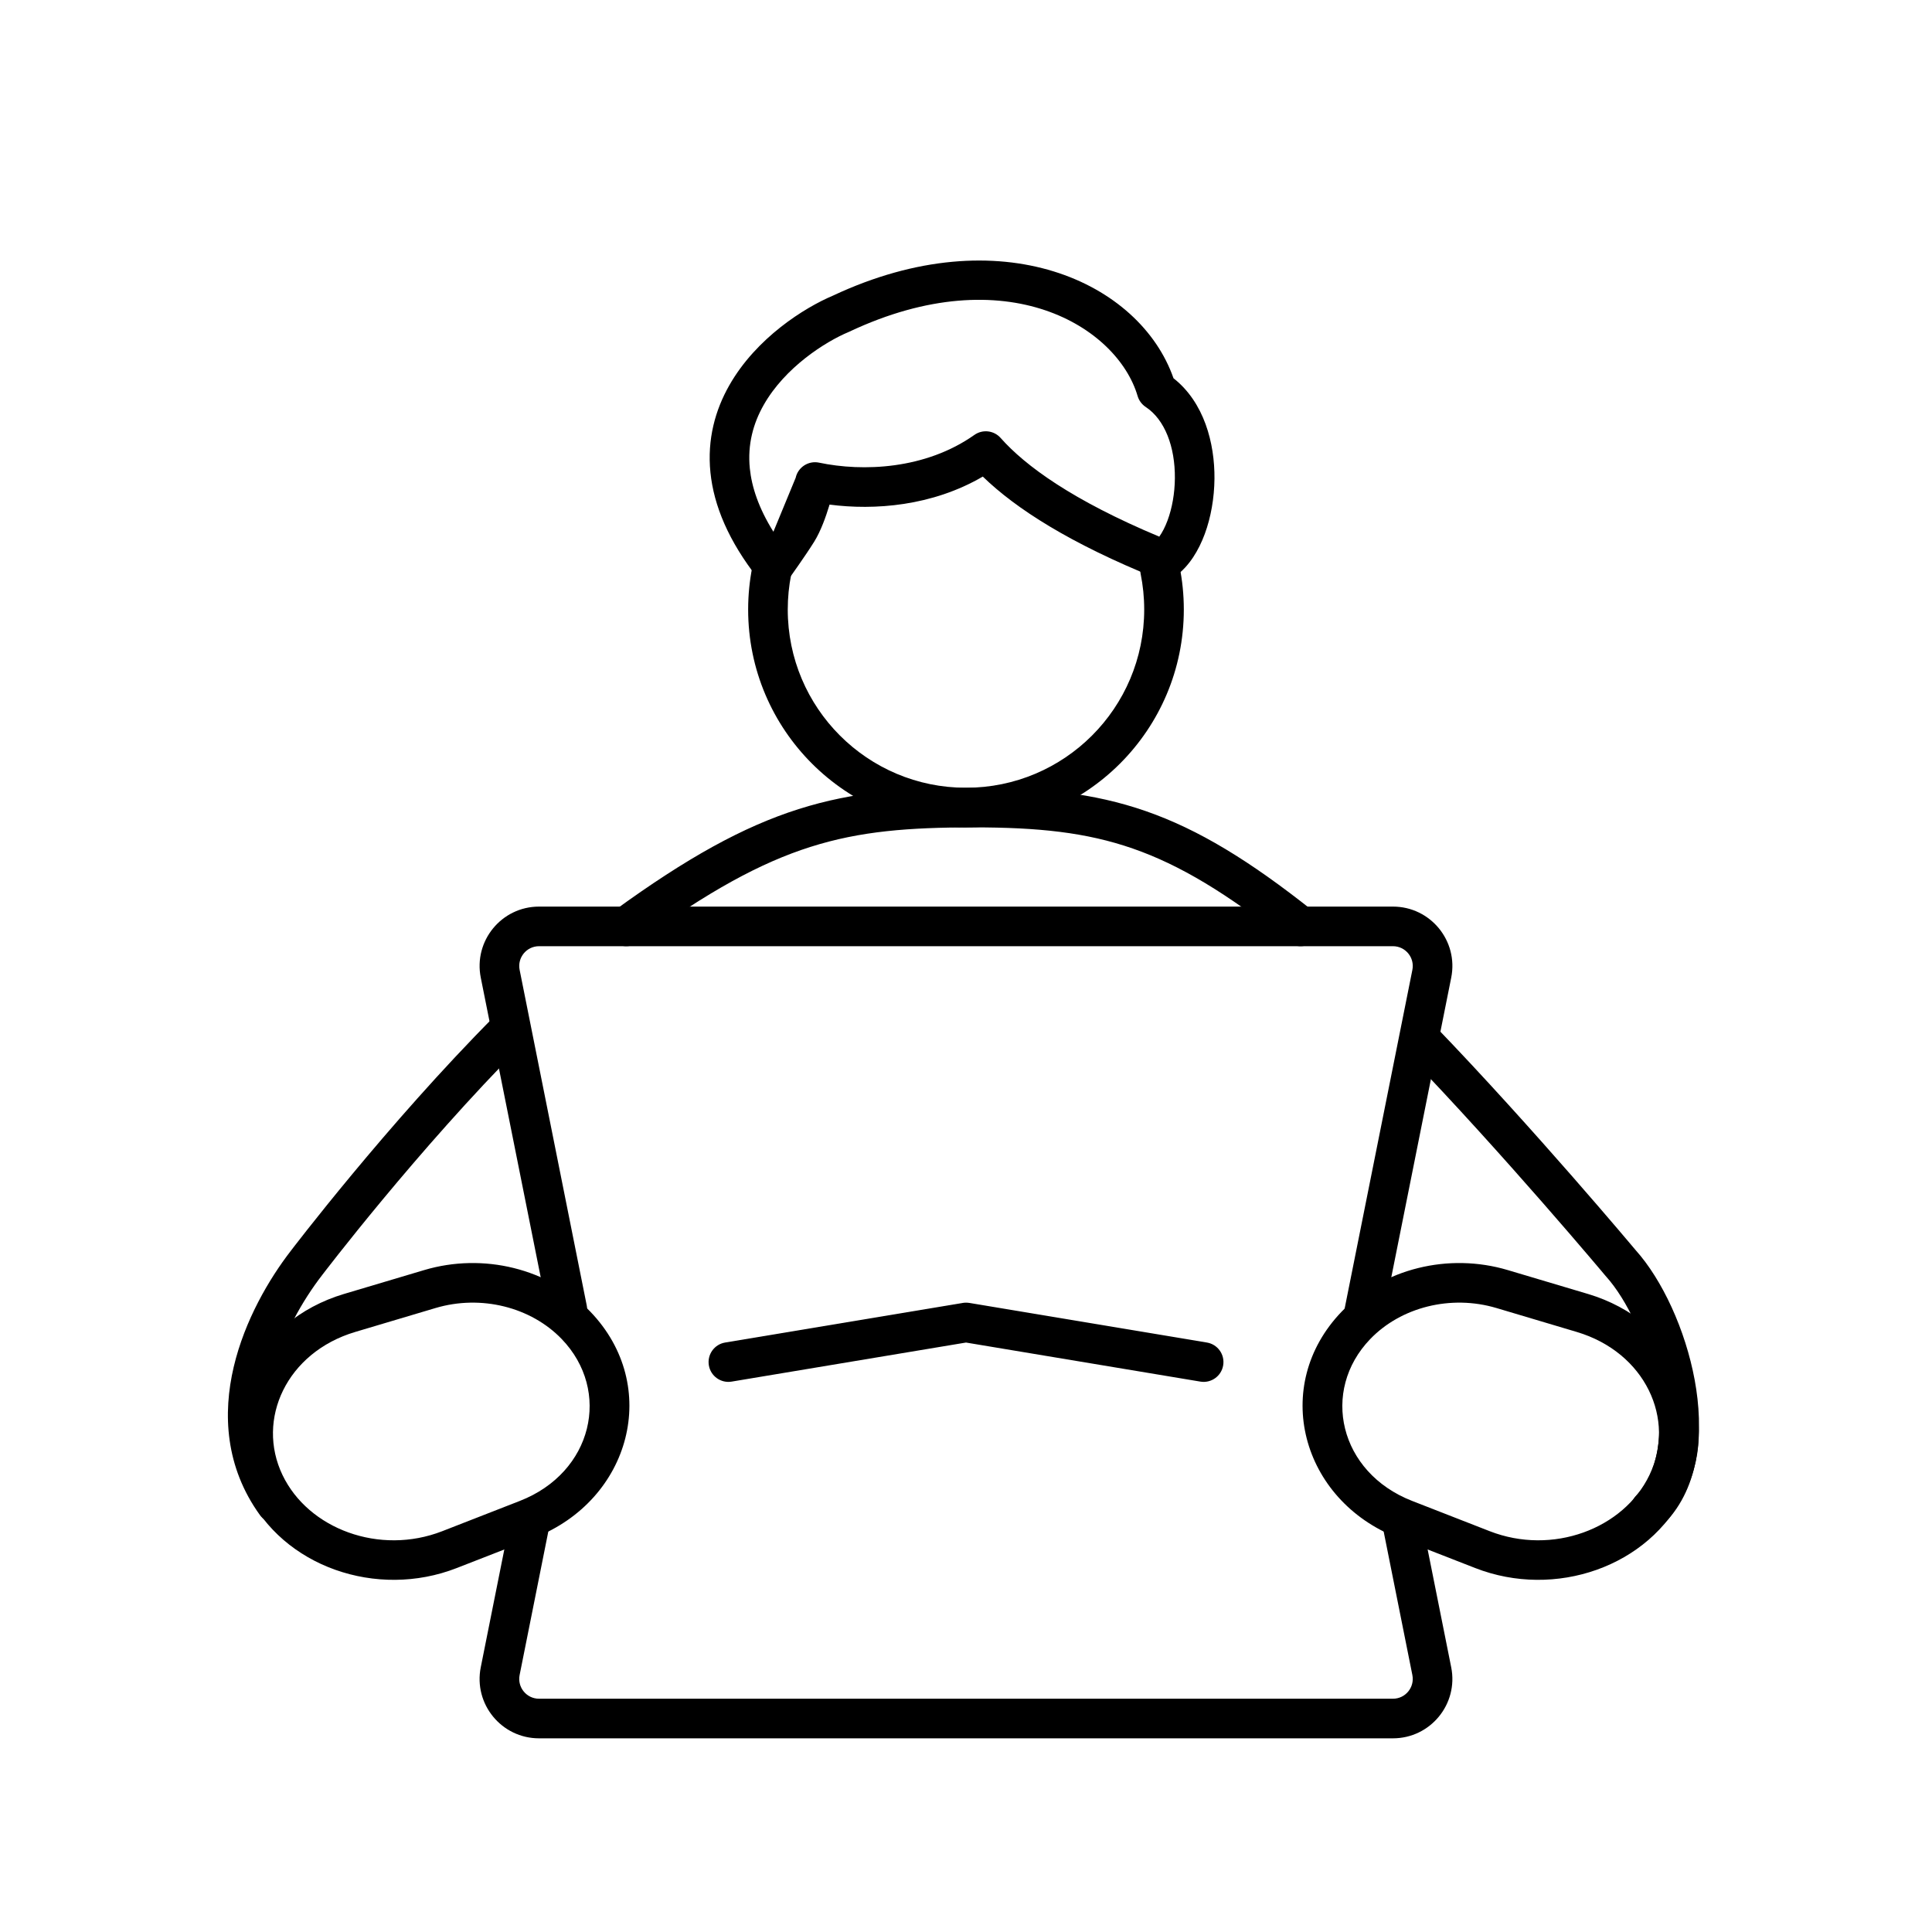 <?xml version="1.0" encoding="UTF-8"?>
<!-- Uploaded to: SVG Repo, www.svgrepo.com, Generator: SVG Repo Mixer Tools -->
<svg fill="#000000" width="800px" height="800px" version="1.1" viewBox="144 144 512 512" xmlns="http://www.w3.org/2000/svg">
 <g fill-rule="evenodd">
  <path d="m358.8 368.43c-13.195 4.188-27.027 11.707-45.754 25.32-2.344 1.703-5.629 1.184-7.332-1.16-1.703-2.348-1.184-5.629 1.16-7.332 19.184-13.941 34.051-22.168 48.75-26.832 14.715-4.676 28.895-5.66 46.398-5.66 17.582 0 31.648 1.324 45.648 6.195 13.977 4.863 27.504 13.129 44.266 26.43 2.269 1.801 2.648 5.106 0.848 7.375-1.801 2.269-5.102 2.648-7.375 0.848-16.305-12.938-28.773-20.418-41.188-24.738-12.395-4.312-25.117-5.613-42.199-5.613-17.148 0-30.051 0.984-43.223 5.168zm-76.207 44.75c2.055 2.043 2.062 5.367 0.02 7.422-14.062 14.133-27.375 29.457-37.188 41.273-4.902 5.906-8.918 10.918-11.707 14.453-1.395 1.77-2.481 3.164-3.219 4.117-0.367 0.477-0.648 0.84-0.836 1.086l-0.211 0.273-0.062 0.086-0.031 0.039c-5.109 6.606-10.738 16.262-13.199 26.703-2.434 10.336-1.723 21.094 5.234 30.73 1.695 2.348 1.164 5.629-1.188 7.324-2.348 1.699-5.629 1.168-7.324-1.184-9.199-12.75-9.867-26.852-6.938-39.277 2.902-12.312 9.383-23.309 15.098-30.703l0.066-0.082 0.223-0.293c0.195-0.258 0.488-0.637 0.863-1.125 0.758-0.977 1.867-2.402 3.281-4.195 2.836-3.594 6.91-8.676 11.875-14.656 9.922-11.949 23.453-27.531 37.82-41.973 2.043-2.059 5.367-2.066 7.422-0.02zm234.03 2.332c2.086-2.012 5.41-1.949 7.418 0.137 13.305 13.797 26.668 28.723 36.695 40.184 5.019 5.734 9.207 10.609 12.141 14.051 1.469 1.723 2.625 3.086 3.414 4.023l0.902 1.07 0.234 0.277 0.02 0.023c7.074 7.875 13.215 21.152 15.664 34.438 2.426 13.148 1.543 28.172-7.969 37.938-2.023 2.078-5.348 2.121-7.422 0.098-2.078-2.023-2.121-5.344-0.098-7.422 5.902-6.059 7.387-16.676 5.168-28.707-2.188-11.852-7.672-23.258-13.203-29.387-0.043-0.047-0.086-0.098-0.129-0.148l-0.301-0.355-0.887-1.055c-0.781-0.922-1.922-2.273-3.379-3.981-2.914-3.418-7.07-8.258-12.055-13.953-9.973-11.398-23.215-26.184-36.352-39.809-2.012-2.086-1.949-5.41 0.137-7.422z"/>
  <path d="m450.38 289.89c2.84-0.574 5.613 1.262 6.188 4.102 0.758 3.734 1.156 7.594 1.156 11.543 0 31.883-25.844 57.727-57.727 57.727s-57.73-25.844-57.73-57.727c0-3.863 0.379-7.644 1.105-11.301 0.566-2.844 3.328-4.691 6.172-4.125 2.844 0.562 4.691 3.324 4.125 6.168-0.594 2.988-0.906 6.082-0.906 9.258 0 26.086 21.148 47.23 47.234 47.23s47.23-21.145 47.23-47.23c0-3.246-0.328-6.406-0.945-9.457-0.578-2.84 1.258-5.609 4.098-6.188z"/>
  <path d="m271.41 403.09c-1.949-9.742 5.504-18.832 15.438-18.832h226.3c9.934 0 17.387 9.09 15.438 18.832l-17.965 89.828c-0.57 2.844-3.336 4.684-6.176 4.117-2.844-0.57-4.688-3.332-4.117-6.176l17.965-89.828c0.648-3.246-1.832-6.277-5.144-6.277h-226.3c-3.312 0-5.793 3.031-5.144 6.277l17.797 88.984c0.566 2.844-1.273 5.606-4.117 6.176-2.844 0.566-5.606-1.277-6.176-4.117zm14.16 138.71c2.844 0.57 4.688 3.332 4.117 6.176l-7.984 39.926c-0.648 3.246 1.832 6.277 5.144 6.277h226.3c3.312 0 5.793-3.031 5.144-6.277l-7.984-39.926c-0.57-2.844 1.273-5.606 4.117-6.176 2.84-0.566 5.606 1.273 6.176 4.117l7.984 39.926c1.949 9.742-5.504 18.832-15.438 18.832h-226.3c-9.934 0-17.387-9.09-15.438-18.832l7.984-39.926c0.57-2.844 3.332-4.684 6.176-4.117z"/>
  <path d="m300.43 491.59c-11.023-11.457-28.375-15.668-44.023-11.004l-21.266 6.332c-23.398 6.973-36.02 31.082-25.734 52.527 9.488 19.777 34.473 28.355 55.613 20.109l20.551-8.016c25.613-9.992 33.785-40.281 14.859-59.949zm-41.027-0.945c12.113-3.609 25.324-0.238 33.465 8.223 13.199 13.715 8.262 35.336-11.109 42.891l-20.555 8.02c-16.617 6.481-35.484-0.598-42.332-14.871-7.086-14.773 1.113-32.52 19.266-37.93z"/>
  <path d="m499.56 491.59c11.023-11.457 28.375-15.668 44.027-11.004l21.262 6.332c23.398 6.973 36.02 31.082 25.734 52.527-9.488 19.777-34.469 28.355-55.613 20.109l-20.551-8.016c-25.609-9.992-33.785-40.281-14.859-59.949zm41.031-0.945c-12.117-3.609-25.328-0.238-33.469 8.223-13.195 13.715-8.262 35.336 11.109 42.891l20.555 8.02c16.617 6.481 35.484-0.598 42.332-14.871 7.086-14.773-1.113-32.52-19.266-37.93z"/>
  <path d="m454.98 244.23c8.145 6.387 10.949 17.246 10.867 26.621-0.047 5.117-0.938 10.223-2.57 14.648-1.598 4.332-4.094 8.5-7.695 11.141-1.465 1.078-3.383 1.316-5.066 0.637-22.898-9.238-37.285-18.457-46.066-26.98-13.414 7.84-28.742 8.984-40.613 7.426-0.039 0.121-0.078 0.25-0.113 0.375-0.84 2.758-2.168 6.582-3.957 9.461-1.152 1.852-2.797 4.262-4.109 6.152-0.668 0.957-1.262 1.805-1.691 2.41l-0.512 0.719-0.188 0.262c-0.961 1.344-2.5 2.16-4.152 2.195-1.652 0.035-3.223-0.703-4.242-2-7.809-9.926-11.719-19.332-12.605-28.109-0.891-8.812 1.305-16.555 4.977-23.031 7.168-12.648 20.023-20.66 27.496-23.812 44.488-20.887 81.363-3.539 90.242 21.887zm-106.02 40.684c-3.93-6.289-5.754-11.891-6.25-16.785-0.641-6.34 0.906-11.926 3.668-16.797 5.66-9.992 16.336-16.762 22.523-19.352 0.07-0.031 0.141-0.062 0.207-0.094 41.785-19.668 71.016-1.148 76.371 17.066 0.352 1.191 1.113 2.219 2.148 2.902 5.066 3.34 7.801 10.57 7.727 18.902-0.035 4.023-0.746 7.918-1.922 11.109-0.672 1.816-1.438 3.262-2.211 4.352-23.023-9.637-35.512-18.773-42.043-26.152-1.773-2.004-4.769-2.352-6.957-0.809-12.98 9.164-29.582 9.789-41.156 7.352-2.816-0.594-5.59 1.199-6.207 4.012"/>
  <path d="m399.14 489.29c0.57-0.094 1.156-0.094 1.727 0l62.977 10.496c2.859 0.477 4.789 3.18 4.312 6.039-0.477 2.859-3.18 4.793-6.039 4.316l-62.113-10.352-62.113 10.352c-2.859 0.477-5.562-1.457-6.039-4.316-0.477-2.859 1.453-5.562 4.312-6.039z"/>
 </g>
</svg>